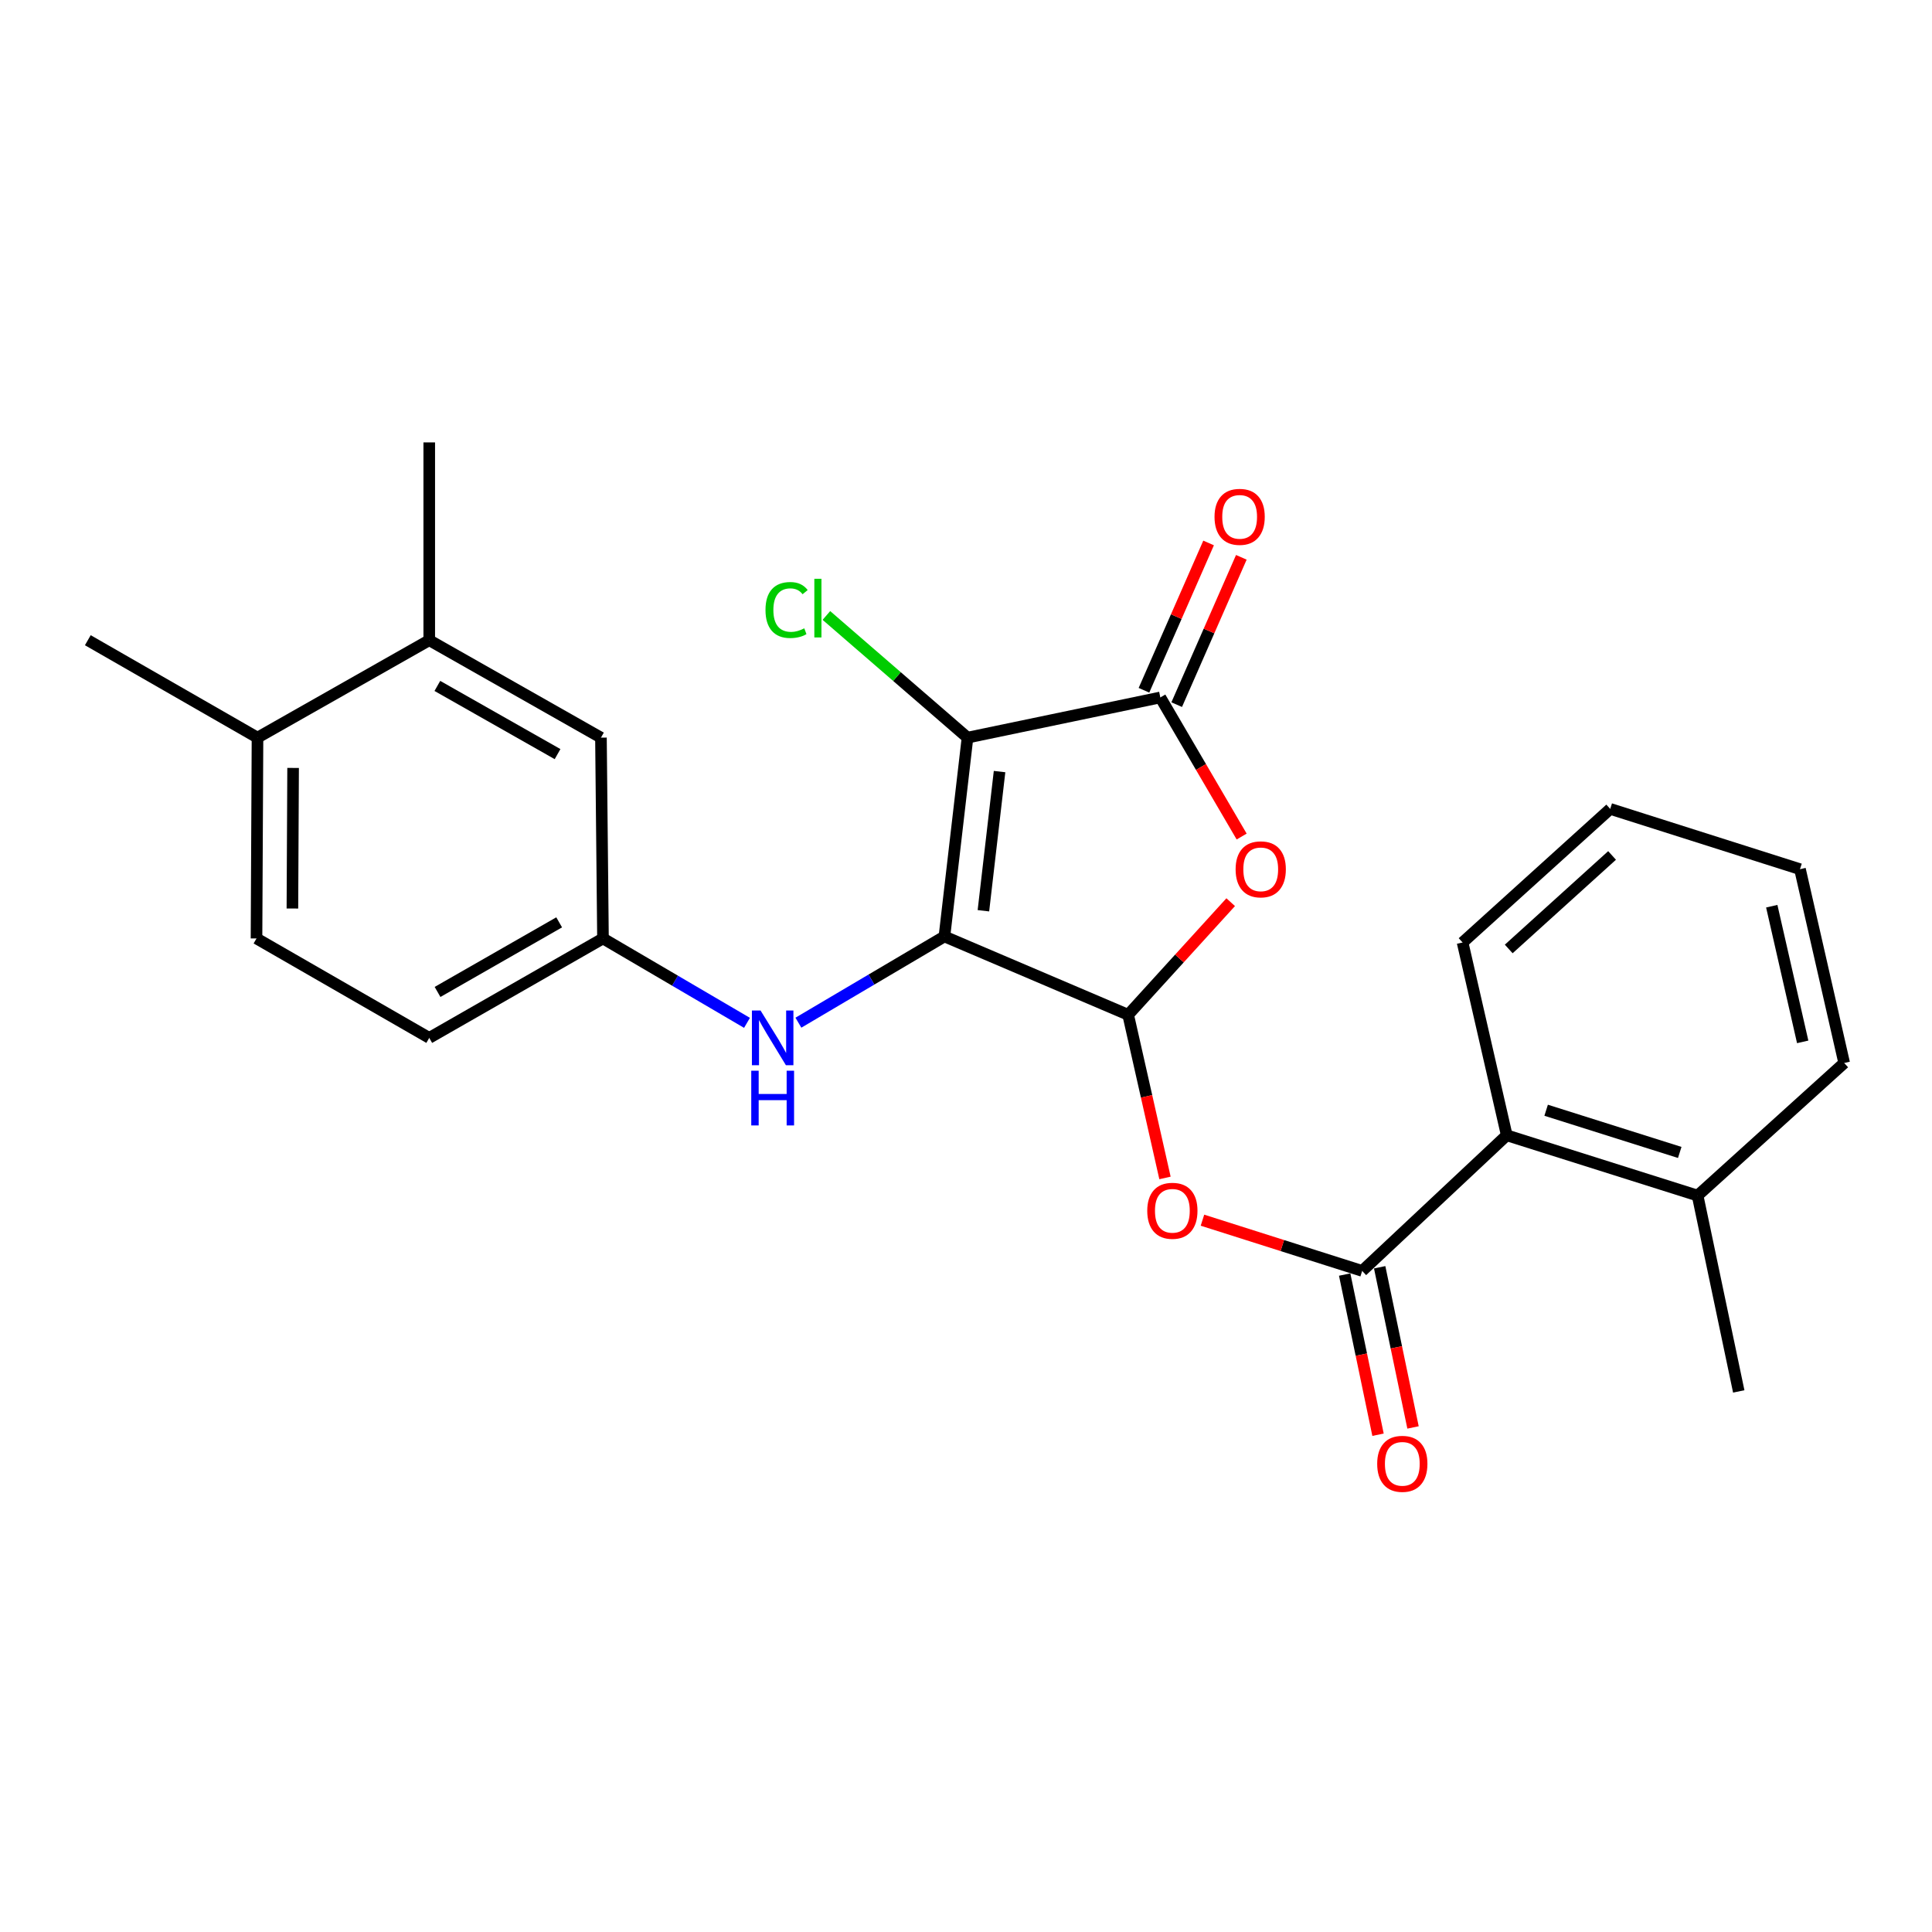 <?xml version='1.0' encoding='iso-8859-1'?>
<svg version='1.1' baseProfile='full'
              xmlns='http://www.w3.org/2000/svg'
                      xmlns:rdkit='http://www.rdkit.org/xml'
                      xmlns:xlink='http://www.w3.org/1999/xlink'
                  xml:space='preserve'
width='1000px' height='1000px' viewBox='0 0 1000 1000'>
<!-- END OF HEADER -->
<rect style='opacity:1.0;fill:#FFFFFF;stroke:none' width='1000' height='1000' x='0' y='0'> </rect>
<path class='bond-0' d='M 488.835,484.707 L 500.781,381.798' style='fill:none;fill-rule:evenodd;stroke:#000000;stroke-width:6px;stroke-linecap:butt;stroke-linejoin:miter;stroke-opacity:1' />
<path class='bond-0' d='M 509.009,471.404 L 517.371,399.368' style='fill:none;fill-rule:evenodd;stroke:#000000;stroke-width:6px;stroke-linecap:butt;stroke-linejoin:miter;stroke-opacity:1' />
<path class='bond-1' d='M 488.835,484.707 L 583.931,525.253' style='fill:none;fill-rule:evenodd;stroke:#000000;stroke-width:6px;stroke-linecap:butt;stroke-linejoin:miter;stroke-opacity:1' />
<path class='bond-6' d='M 488.835,484.707 L 451.043,507.025' style='fill:none;fill-rule:evenodd;stroke:#000000;stroke-width:6px;stroke-linecap:butt;stroke-linejoin:miter;stroke-opacity:1' />
<path class='bond-6' d='M 451.043,507.025 L 413.25,529.343' style='fill:none;fill-rule:evenodd;stroke:#0000FF;stroke-width:6px;stroke-linecap:butt;stroke-linejoin:miter;stroke-opacity:1' />
<path class='bond-2' d='M 500.781,381.798 L 600.585,361' style='fill:none;fill-rule:evenodd;stroke:#000000;stroke-width:6px;stroke-linecap:butt;stroke-linejoin:miter;stroke-opacity:1' />
<path class='bond-12' d='M 500.781,381.798 L 464.26,350.183' style='fill:none;fill-rule:evenodd;stroke:#000000;stroke-width:6px;stroke-linecap:butt;stroke-linejoin:miter;stroke-opacity:1' />
<path class='bond-12' d='M 464.26,350.183 L 427.738,318.568' style='fill:none;fill-rule:evenodd;stroke:#00CC00;stroke-width:6px;stroke-linecap:butt;stroke-linejoin:miter;stroke-opacity:1' />
<path class='bond-3' d='M 583.931,525.253 L 610.468,496.108' style='fill:none;fill-rule:evenodd;stroke:#000000;stroke-width:6px;stroke-linecap:butt;stroke-linejoin:miter;stroke-opacity:1' />
<path class='bond-3' d='M 610.468,496.108 L 637.005,466.963' style='fill:none;fill-rule:evenodd;stroke:#FF0000;stroke-width:6px;stroke-linecap:butt;stroke-linejoin:miter;stroke-opacity:1' />
<path class='bond-5' d='M 583.931,525.253 L 593.463,567.478' style='fill:none;fill-rule:evenodd;stroke:#000000;stroke-width:6px;stroke-linecap:butt;stroke-linejoin:miter;stroke-opacity:1' />
<path class='bond-5' d='M 593.463,567.478 L 602.996,609.702' style='fill:none;fill-rule:evenodd;stroke:#FF0000;stroke-width:6px;stroke-linecap:butt;stroke-linejoin:miter;stroke-opacity:1' />
<path class='bond-9' d='M 609.058,364.718 L 625.785,326.593' style='fill:none;fill-rule:evenodd;stroke:#000000;stroke-width:6px;stroke-linecap:butt;stroke-linejoin:miter;stroke-opacity:1' />
<path class='bond-9' d='M 625.785,326.593 L 642.512,288.469' style='fill:none;fill-rule:evenodd;stroke:#FF0000;stroke-width:6px;stroke-linecap:butt;stroke-linejoin:miter;stroke-opacity:1' />
<path class='bond-9' d='M 592.112,357.283 L 608.839,319.158' style='fill:none;fill-rule:evenodd;stroke:#000000;stroke-width:6px;stroke-linecap:butt;stroke-linejoin:miter;stroke-opacity:1' />
<path class='bond-9' d='M 608.839,319.158 L 625.566,281.034' style='fill:none;fill-rule:evenodd;stroke:#FF0000;stroke-width:6px;stroke-linecap:butt;stroke-linejoin:miter;stroke-opacity:1' />
<path class='bond-25' d='M 600.585,361 L 621.631,396.996' style='fill:none;fill-rule:evenodd;stroke:#000000;stroke-width:6px;stroke-linecap:butt;stroke-linejoin:miter;stroke-opacity:1' />
<path class='bond-25' d='M 621.631,396.996 L 642.676,432.992' style='fill:none;fill-rule:evenodd;stroke:#FF0000;stroke-width:6px;stroke-linecap:butt;stroke-linejoin:miter;stroke-opacity:1' />
<path class='bond-4' d='M 705.056,657.821 L 663.724,644.694' style='fill:none;fill-rule:evenodd;stroke:#000000;stroke-width:6px;stroke-linecap:butt;stroke-linejoin:miter;stroke-opacity:1' />
<path class='bond-4' d='M 663.724,644.694 L 622.392,631.567' style='fill:none;fill-rule:evenodd;stroke:#FF0000;stroke-width:6px;stroke-linecap:butt;stroke-linejoin:miter;stroke-opacity:1' />
<path class='bond-7' d='M 705.056,657.821 L 779.889,587.625' style='fill:none;fill-rule:evenodd;stroke:#000000;stroke-width:6px;stroke-linecap:butt;stroke-linejoin:miter;stroke-opacity:1' />
<path class='bond-11' d='M 695.998,659.708 L 704.63,701.16' style='fill:none;fill-rule:evenodd;stroke:#000000;stroke-width:6px;stroke-linecap:butt;stroke-linejoin:miter;stroke-opacity:1' />
<path class='bond-11' d='M 704.63,701.16 L 713.263,742.613' style='fill:none;fill-rule:evenodd;stroke:#FF0000;stroke-width:6px;stroke-linecap:butt;stroke-linejoin:miter;stroke-opacity:1' />
<path class='bond-11' d='M 714.115,655.935 L 722.747,697.388' style='fill:none;fill-rule:evenodd;stroke:#000000;stroke-width:6px;stroke-linecap:butt;stroke-linejoin:miter;stroke-opacity:1' />
<path class='bond-11' d='M 722.747,697.388 L 731.379,738.84' style='fill:none;fill-rule:evenodd;stroke:#FF0000;stroke-width:6px;stroke-linecap:butt;stroke-linejoin:miter;stroke-opacity:1' />
<path class='bond-10' d='M 386.644,529.425 L 349.373,507.585' style='fill:none;fill-rule:evenodd;stroke:#0000FF;stroke-width:6px;stroke-linecap:butt;stroke-linejoin:miter;stroke-opacity:1' />
<path class='bond-10' d='M 349.373,507.585 L 312.102,485.745' style='fill:none;fill-rule:evenodd;stroke:#000000;stroke-width:6px;stroke-linecap:butt;stroke-linejoin:miter;stroke-opacity:1' />
<path class='bond-15' d='M 779.889,587.625 L 878.675,618.827' style='fill:none;fill-rule:evenodd;stroke:#000000;stroke-width:6px;stroke-linecap:butt;stroke-linejoin:miter;stroke-opacity:1' />
<path class='bond-15' d='M 800.28,574.66 L 869.43,596.501' style='fill:none;fill-rule:evenodd;stroke:#000000;stroke-width:6px;stroke-linecap:butt;stroke-linejoin:miter;stroke-opacity:1' />
<path class='bond-18' d='M 779.889,587.625 L 757.035,487.832' style='fill:none;fill-rule:evenodd;stroke:#000000;stroke-width:6px;stroke-linecap:butt;stroke-linejoin:miter;stroke-opacity:1' />
<path class='bond-8' d='M 222.178,331.372 L 311.053,381.798' style='fill:none;fill-rule:evenodd;stroke:#000000;stroke-width:6px;stroke-linecap:butt;stroke-linejoin:miter;stroke-opacity:1' />
<path class='bond-8' d='M 226.377,355.031 L 288.59,390.329' style='fill:none;fill-rule:evenodd;stroke:#000000;stroke-width:6px;stroke-linecap:butt;stroke-linejoin:miter;stroke-opacity:1' />
<path class='bond-19' d='M 222.178,331.372 L 222.178,228.988' style='fill:none;fill-rule:evenodd;stroke:#000000;stroke-width:6px;stroke-linecap:butt;stroke-linejoin:miter;stroke-opacity:1' />
<path class='bond-26' d='M 222.178,331.372 L 133.282,381.798' style='fill:none;fill-rule:evenodd;stroke:#000000;stroke-width:6px;stroke-linecap:butt;stroke-linejoin:miter;stroke-opacity:1' />
<path class='bond-13' d='M 312.102,485.745 L 311.053,381.798' style='fill:none;fill-rule:evenodd;stroke:#000000;stroke-width:6px;stroke-linecap:butt;stroke-linejoin:miter;stroke-opacity:1' />
<path class='bond-17' d='M 312.102,485.745 L 222.178,537.21' style='fill:none;fill-rule:evenodd;stroke:#000000;stroke-width:6px;stroke-linecap:butt;stroke-linejoin:miter;stroke-opacity:1' />
<path class='bond-17' d='M 289.422,477.404 L 226.475,513.429' style='fill:none;fill-rule:evenodd;stroke:#000000;stroke-width:6px;stroke-linecap:butt;stroke-linejoin:miter;stroke-opacity:1' />
<path class='bond-14' d='M 133.282,381.798 L 132.767,485.745' style='fill:none;fill-rule:evenodd;stroke:#000000;stroke-width:6px;stroke-linecap:butt;stroke-linejoin:miter;stroke-opacity:1' />
<path class='bond-14' d='M 151.709,397.482 L 151.349,470.244' style='fill:none;fill-rule:evenodd;stroke:#000000;stroke-width:6px;stroke-linecap:butt;stroke-linejoin:miter;stroke-opacity:1' />
<path class='bond-20' d='M 133.282,381.798 L 45.455,331.372' style='fill:none;fill-rule:evenodd;stroke:#000000;stroke-width:6px;stroke-linecap:butt;stroke-linejoin:miter;stroke-opacity:1' />
<path class='bond-21' d='M 878.675,618.827 L 899.976,720.194' style='fill:none;fill-rule:evenodd;stroke:#000000;stroke-width:6px;stroke-linecap:butt;stroke-linejoin:miter;stroke-opacity:1' />
<path class='bond-22' d='M 878.675,618.827 L 954.545,550.204' style='fill:none;fill-rule:evenodd;stroke:#000000;stroke-width:6px;stroke-linecap:butt;stroke-linejoin:miter;stroke-opacity:1' />
<path class='bond-16' d='M 132.767,485.745 L 222.178,537.21' style='fill:none;fill-rule:evenodd;stroke:#000000;stroke-width:6px;stroke-linecap:butt;stroke-linejoin:miter;stroke-opacity:1' />
<path class='bond-23' d='M 757.035,487.832 L 833.451,418.685' style='fill:none;fill-rule:evenodd;stroke:#000000;stroke-width:6px;stroke-linecap:butt;stroke-linejoin:miter;stroke-opacity:1' />
<path class='bond-23' d='M 780.914,491.181 L 834.404,442.778' style='fill:none;fill-rule:evenodd;stroke:#000000;stroke-width:6px;stroke-linecap:butt;stroke-linejoin:miter;stroke-opacity:1' />
<path class='bond-27' d='M 954.545,550.204 L 931.671,449.886' style='fill:none;fill-rule:evenodd;stroke:#000000;stroke-width:6px;stroke-linecap:butt;stroke-linejoin:miter;stroke-opacity:1' />
<path class='bond-27' d='M 933.072,539.27 L 917.06,469.048' style='fill:none;fill-rule:evenodd;stroke:#000000;stroke-width:6px;stroke-linecap:butt;stroke-linejoin:miter;stroke-opacity:1' />
<path class='bond-24' d='M 833.451,418.685 L 931.671,449.886' style='fill:none;fill-rule:evenodd;stroke:#000000;stroke-width:6px;stroke-linecap:butt;stroke-linejoin:miter;stroke-opacity:1' />
<path  class='atom-4' d='M 639.553 449.966
Q 639.553 443.166, 642.913 439.366
Q 646.273 435.566, 652.553 435.566
Q 658.833 435.566, 662.193 439.366
Q 665.553 443.166, 665.553 449.966
Q 665.553 456.846, 662.153 460.766
Q 658.753 464.646, 652.553 464.646
Q 646.313 464.646, 642.913 460.766
Q 639.553 456.886, 639.553 449.966
M 652.553 461.446
Q 656.873 461.446, 659.193 458.566
Q 661.553 455.646, 661.553 449.966
Q 661.553 444.406, 659.193 441.606
Q 656.873 438.766, 652.553 438.766
Q 648.233 438.766, 645.873 441.566
Q 643.553 444.366, 643.553 449.966
Q 643.553 455.686, 645.873 458.566
Q 648.233 461.446, 652.553 461.446
' fill='#FF0000'/>
<path  class='atom-6' d='M 593.815 626.7
Q 593.815 619.9, 597.175 616.1
Q 600.535 612.3, 606.815 612.3
Q 613.095 612.3, 616.455 616.1
Q 619.815 619.9, 619.815 626.7
Q 619.815 633.58, 616.415 637.5
Q 613.015 641.38, 606.815 641.38
Q 600.575 641.38, 597.175 637.5
Q 593.815 633.62, 593.815 626.7
M 606.815 638.18
Q 611.135 638.18, 613.455 635.3
Q 615.815 632.38, 615.815 626.7
Q 615.815 621.14, 613.455 618.34
Q 611.135 615.5, 606.815 615.5
Q 602.495 615.5, 600.135 618.3
Q 597.815 621.1, 597.815 626.7
Q 597.815 632.42, 600.135 635.3
Q 602.495 638.18, 606.815 638.18
' fill='#FF0000'/>
<path  class='atom-7' d='M 393.669 523.05
L 402.949 538.05
Q 403.869 539.53, 405.349 542.21
Q 406.829 544.89, 406.909 545.05
L 406.909 523.05
L 410.669 523.05
L 410.669 551.37
L 406.789 551.37
L 396.829 534.97
Q 395.669 533.05, 394.429 530.85
Q 393.229 528.65, 392.869 527.97
L 392.869 551.37
L 389.189 551.37
L 389.189 523.05
L 393.669 523.05
' fill='#0000FF'/>
<path  class='atom-7' d='M 388.849 554.202
L 392.689 554.202
L 392.689 566.242
L 407.169 566.242
L 407.169 554.202
L 411.009 554.202
L 411.009 582.522
L 407.169 582.522
L 407.169 569.442
L 392.689 569.442
L 392.689 582.522
L 388.849 582.522
L 388.849 554.202
' fill='#0000FF'/>
<path  class='atom-10' d='M 628.636 267.517
Q 628.636 260.717, 631.996 256.917
Q 635.356 253.117, 641.636 253.117
Q 647.916 253.117, 651.276 256.917
Q 654.636 260.717, 654.636 267.517
Q 654.636 274.397, 651.236 278.317
Q 647.836 282.197, 641.636 282.197
Q 635.396 282.197, 631.996 278.317
Q 628.636 274.437, 628.636 267.517
M 641.636 278.997
Q 645.956 278.997, 648.276 276.117
Q 650.636 273.197, 650.636 267.517
Q 650.636 261.957, 648.276 259.157
Q 645.956 256.317, 641.636 256.317
Q 637.316 256.317, 634.956 259.117
Q 632.636 261.917, 632.636 267.517
Q 632.636 273.237, 634.956 276.117
Q 637.316 278.997, 641.636 278.997
' fill='#FF0000'/>
<path  class='atom-12' d='M 712.833 757.674
Q 712.833 750.874, 716.193 747.074
Q 719.553 743.274, 725.833 743.274
Q 732.113 743.274, 735.473 747.074
Q 738.833 750.874, 738.833 757.674
Q 738.833 764.554, 735.433 768.474
Q 732.033 772.354, 725.833 772.354
Q 719.593 772.354, 716.193 768.474
Q 712.833 764.594, 712.833 757.674
M 725.833 769.154
Q 730.153 769.154, 732.473 766.274
Q 734.833 763.354, 734.833 757.674
Q 734.833 752.114, 732.473 749.314
Q 730.153 746.474, 725.833 746.474
Q 721.513 746.474, 719.153 749.274
Q 716.833 752.074, 716.833 757.674
Q 716.833 763.394, 719.153 766.274
Q 721.513 769.154, 725.833 769.154
' fill='#FF0000'/>
<path  class='atom-13' d='M 396.218 315.738
Q 396.218 308.698, 399.498 305.018
Q 402.818 301.298, 409.098 301.298
Q 414.938 301.298, 418.058 305.418
L 415.418 307.578
Q 413.138 304.578, 409.098 304.578
Q 404.818 304.578, 402.538 307.458
Q 400.298 310.298, 400.298 315.738
Q 400.298 321.338, 402.618 324.218
Q 404.978 327.098, 409.538 327.098
Q 412.658 327.098, 416.298 325.218
L 417.418 328.218
Q 415.938 329.178, 413.698 329.738
Q 411.458 330.298, 408.978 330.298
Q 402.818 330.298, 399.498 326.538
Q 396.218 322.778, 396.218 315.738
' fill='#00CC00'/>
<path  class='atom-13' d='M 421.498 299.578
L 425.178 299.578
L 425.178 329.938
L 421.498 329.938
L 421.498 299.578
' fill='#00CC00'/>
</svg>
